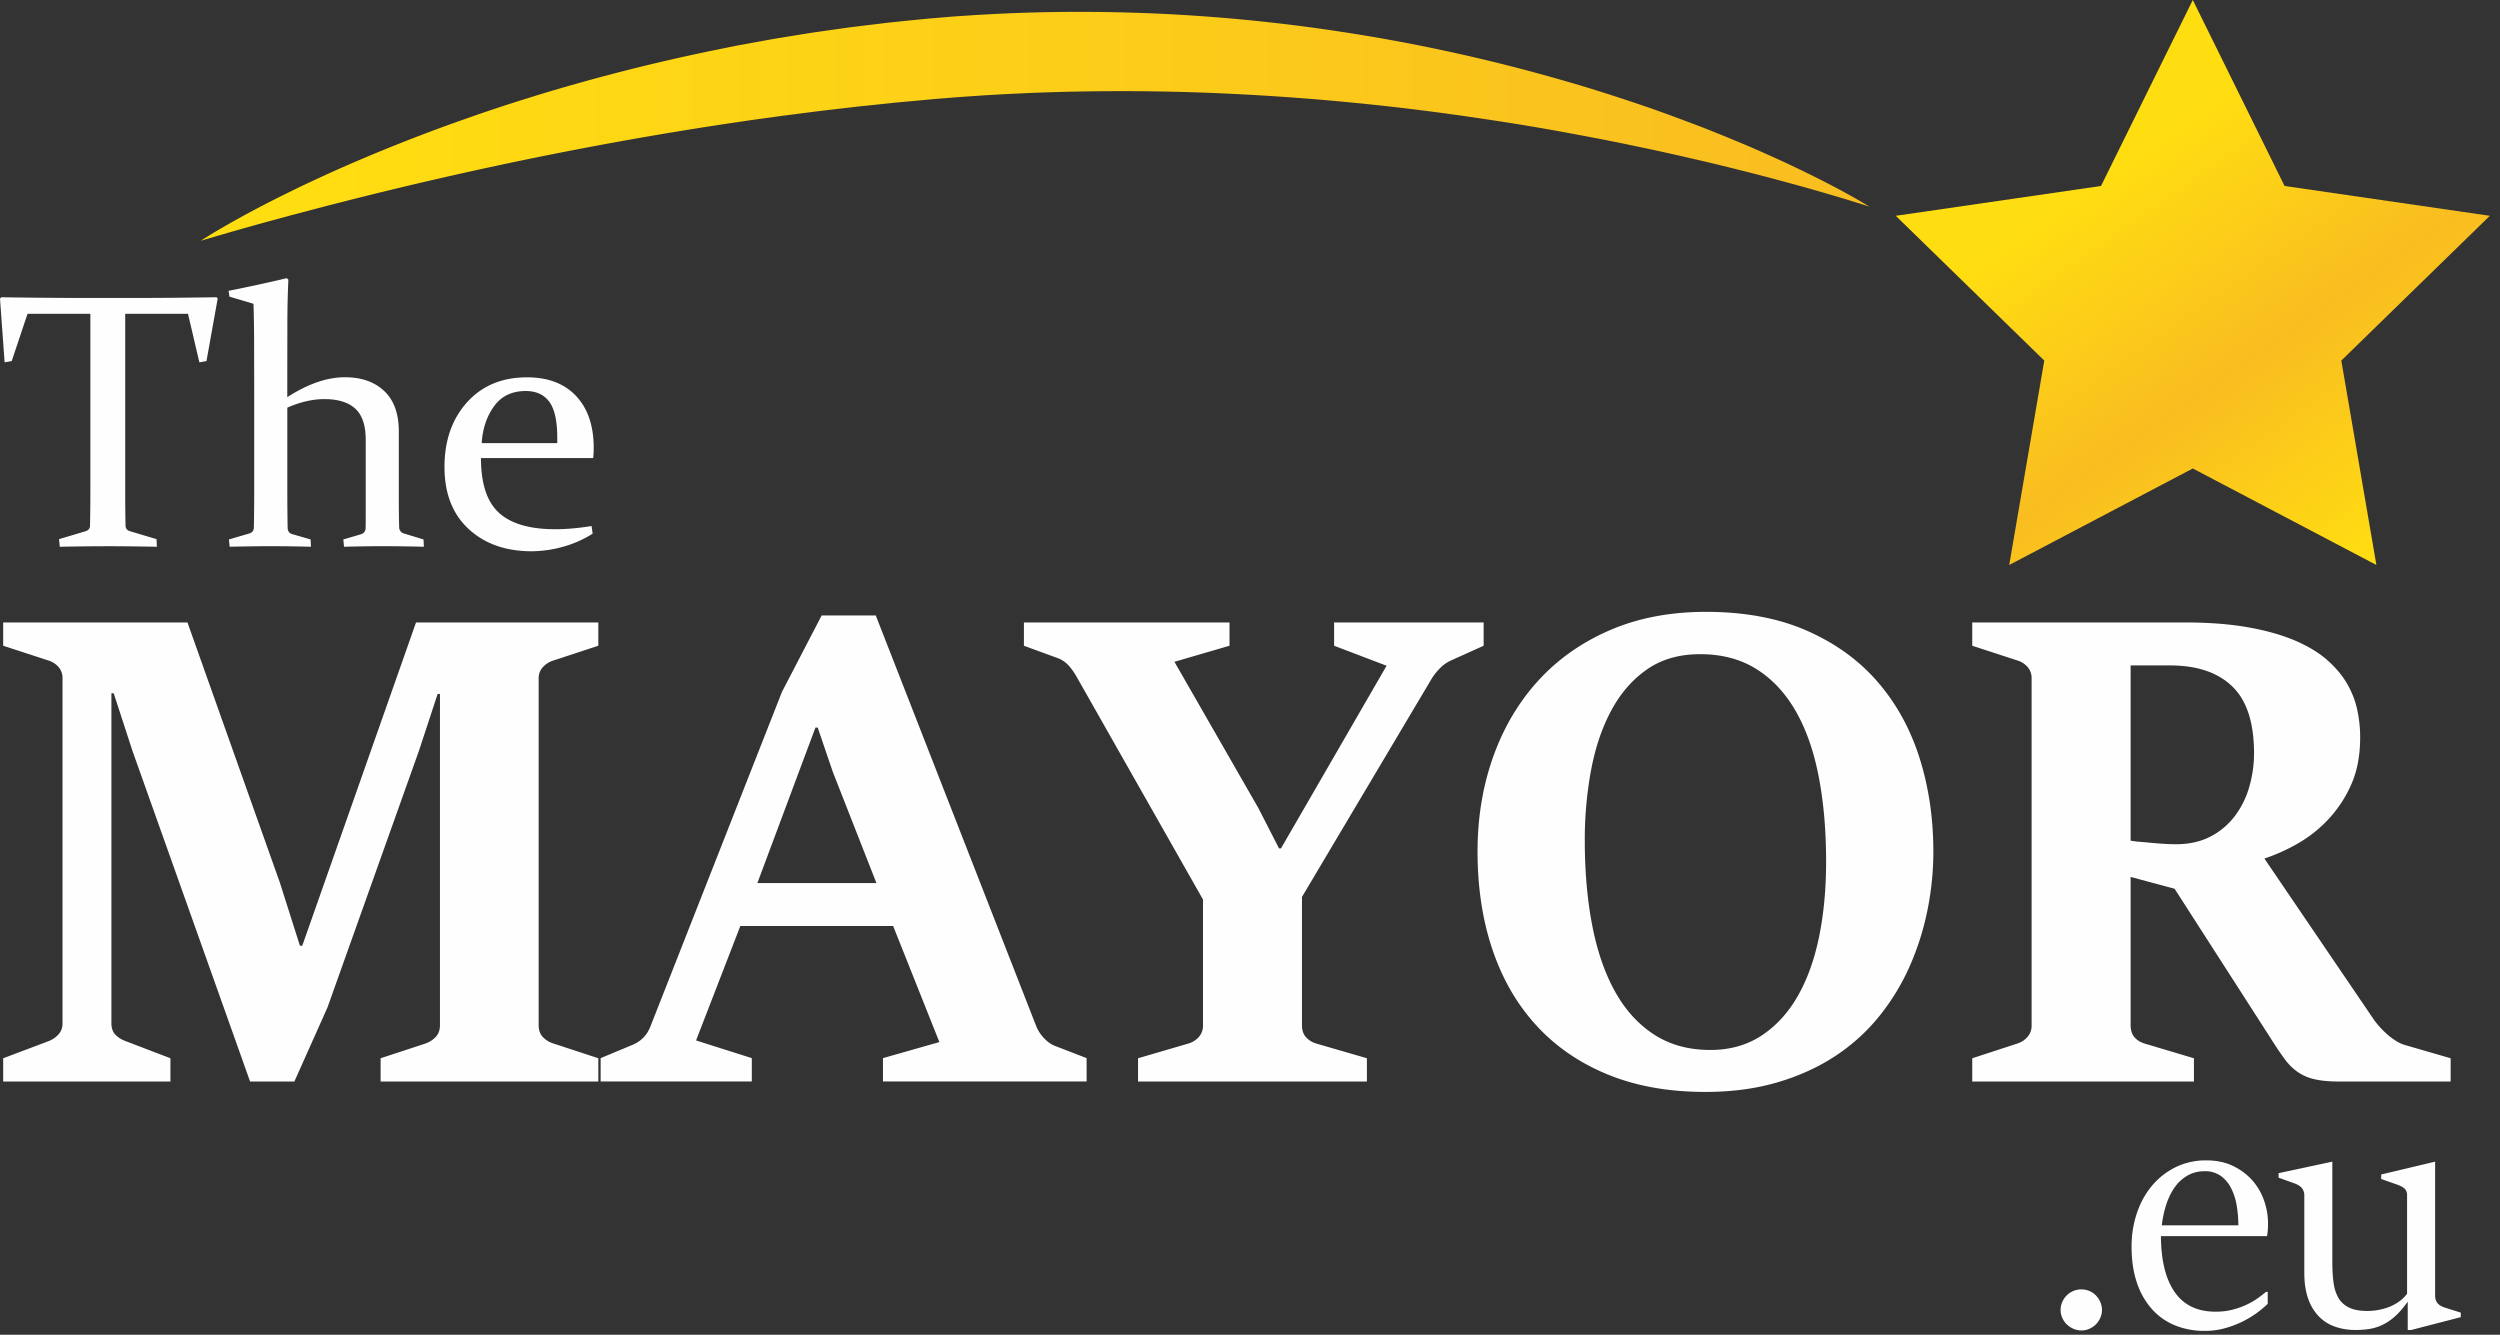 <svg xmlns="http://www.w3.org/2000/svg" width="118" height="63" viewBox="0 0 118 63"><rect x="0" y="0" width="118" height="63" fill="#333333" stroke="none"/><defs><linearGradient id="63uua" x1="99.02" x2="111.87" y1="8.3" y2="26.67" gradientUnits="userSpaceOnUse"><stop offset="0" stop-color="#ffde11"/><stop offset=".5" stop-color="#f9bd20"/><stop offset="1" stop-color="#ffde11"/></linearGradient><linearGradient id="63uub" x1="13.4" x2="88.24" y1="11.16" y2="11.16" gradientUnits="userSpaceOnUse"><stop offset="0" stop-color="#ffde11"/><stop offset="1" stop-color="#f9bd20"/></linearGradient></defs><path fill="#fefefe" d="M.15 49.95l2.136-.805a1.24 1.24 0 00.472-.318.754.754 0 00.193-.533V32.027a.786.786 0 00-.2-.558 1.023 1.023 0 00-.465-.293L.15 30.479V29.38h8.698l4.365 12.29.944 2.97h.109l5.37-15.26h8.605v1.099l-2.12.697a1.126 1.126 0 00-.495.309.765.765 0 00-.201.542v16.36c0 .237.067.425.201.564.134.14.299.24.495.302l2.12.696v1.1H17.965v-1.1l2.12-.696c.196-.072.359-.178.488-.317.129-.14.193-.322.193-.55V32.754h-.109l-.881 2.678-4.319 12.119-1.563 3.497h-2.09L6.249 35.432l-.882-2.709h-.109v15.57c0 .238.065.42.194.55.129.129.291.23.488.302l2.104.804v1.1H.15zm28.2-.006l1.486-.619c.413-.165.702-.459.866-.882l6.207-15.787 1.873-3.606h2.554l7.583 19.409c.083.195.202.376.357.541.155.166.32.284.495.357l1.517.587v1.1h-9.612v-1.1l2.662-.758-2.182-5.48h-7.212l-2.09 5.403 2.631.835v1.1H28.35zm13.017-8.264l-2.059-5.247-.712-2.09h-.108l-2.74 7.337zm12.349 8.27l2.383-.697a1.07 1.07 0 00.488-.31.805.805 0 00.194-.557v-5.928L50.82 31.95a3.026 3.026 0 00-.363-.518 1.334 1.334 0 00-.519-.364l-1.609-.588v-1.1h9.704v1.099l-2.6.758 3.962 6.904.975 1.903h.093l4.984-8.621-2.477-.944V29.38h7.058v1.099l-1.578.712a1.722 1.722 0 00-.504.371c-.16.166-.292.336-.394.511l-6.099 10.262v6.051c0 .238.062.426.186.565.124.14.284.24.48.302l2.399.696v1.1H53.716zm26.765 1.589c-1.723 0-3.252-.273-4.589-.82-1.336-.547-2.46-1.318-3.373-2.314-.914-.996-1.605-2.19-2.075-3.583-.47-1.393-.704-2.936-.704-4.628 0-1.6.245-3.088.735-4.465.49-1.378 1.197-2.575 2.12-3.591.924-1.016 2.054-1.814 3.39-2.392 1.336-.577 2.845-.866 4.528-.866 1.836 0 3.428.297 4.774.89 1.347.593 2.461 1.4 3.343 2.422.882 1.022 1.54 2.219 1.974 3.59.433 1.373.65 2.844.65 4.412 0 .928-.093 1.852-.279 2.77a12.788 12.788 0 01-.836 2.64c-.371.84-.846 1.622-1.424 2.344a9.02 9.02 0 01-2.066 1.88c-.8.532-1.712.95-2.74 1.254-1.026.305-2.169.457-3.428.457m.248-1.981c.918 0 1.72-.225 2.407-.673.686-.45 1.256-1.068 1.71-1.857.454-.79.792-1.727 1.014-2.81.222-1.084.332-2.265.332-3.544 0-1.465-.115-2.802-.348-4.009-.232-1.207-.593-2.239-1.083-3.095-.49-.857-1.11-1.52-1.857-1.99-.749-.469-1.633-.703-2.655-.703-.98 0-1.813.237-2.5.712-.686.474-1.248 1.116-1.686 1.926-.44.81-.758 1.747-.96 2.81a17.956 17.956 0 00-.301 3.343c0 1.454.115 2.786.348 3.993.231 1.207.587 2.247 1.068 3.119.48.872 1.093 1.553 1.841 2.042.748.49 1.638.736 2.67.736m12.361.392l2.136-.697c.186-.062.343-.165.472-.31a.807.807 0 00.194-.557V32.027a.79.79 0 00-.201-.557 1.025 1.025 0 00-.465-.294l-2.136-.697V29.38h10.03c1.124 0 2.112.075 2.963.224.852.15 1.584.354 2.198.612.614.258 1.122.56 1.525.905.402.347.722.72.96 1.123.236.402.402.82.494 1.253.094.434.14.867.14 1.3 0 .877-.147 1.636-.441 2.276a5.884 5.884 0 01-1.107 1.648 6.18 6.18 0 01-1.462 1.13 8.767 8.767 0 01-1.51.673l5.185 7.63c.083.114.181.232.295.356.113.124.237.243.371.357.134.113.27.211.41.294.14.082.271.138.395.17l2.135.619v1.099h-5.23c-.486 0-.883-.036-1.193-.109a2.274 2.274 0 01-.805-.348 2.693 2.693 0 01-.618-.62 15.59 15.59 0 01-.62-.92l-4.565-7.104-2.075-.557v6.995c0 .238.06.426.179.566.118.14.276.24.472.301l2.337.697v1.099H93.09zm11.246-10.466a3.383 3.383 0 001.15-.968 4.17 4.17 0 00.68-1.378 5.67 5.67 0 00.225-1.58c0-1.446-.343-2.5-1.028-3.16-.685-.66-1.666-.99-2.943-.99h-1.855v8.27c.093.02.232.038.418.054.185.015.386.034.602.054.217.021.425.036.626.047.201.01.363.015.487.015.628 0 1.174-.121 1.638-.364z"/><path fill="url(#63uua)" d="M103.5 0l4.332 8.778 9.688 1.408-7.01 6.833 1.655 9.648-8.665-4.555-8.665 4.555 1.655-9.648-7.01-6.833 9.688-1.408z"/><path fill="#fefefe" d="M97.26 61.829a.9.9 0 01.079-.374.978.978 0 011.28-.52c.118.05.22.119.307.208.086.09.156.193.208.312a.918.918 0 010 .747 1.02 1.02 0 01-.208.308 1.012 1.012 0 01-.308.208.906.906 0 01-.374.079.921.921 0 01-.381-.08 1.066 1.066 0 01-.312-.207.972.972 0 01-.291-.681m9.776-.854v.567a5.003 5.003 0 01-.551.456 4.64 4.64 0 01-1.512.705c-.289.077-.59.115-.906.115a3.67 3.67 0 01-1.406-.26 2.954 2.954 0 01-1.09-.768 3.543 3.543 0 01-.709-1.248c-.168-.493-.252-1.063-.252-1.709 0-.535.08-1.048.24-1.54.16-.49.393-.922.697-1.295.304-.372.676-.67 1.114-.893a3.227 3.227 0 011.485-.335c.467 0 .882.086 1.244.26.363.173.667.399.914.677.246.278.433.597.559.957a3.281 3.281 0 01.185 1.24l-.008.157a1.264 1.264 0 01-.016.15 4.262 4.262 0 00-.02.134h-5.008c.005 1.145.222 2.025.65 2.642.428.617 1.072.925 1.933.925.294 0 .564-.032.811-.099.247-.065.469-.145.665-.24a3.36 3.36 0 00.52-.303c.15-.107.277-.206.382-.295zm-1.386-3.14c0-.332-.028-.652-.083-.96a2.778 2.778 0 00-.271-.818 1.563 1.563 0 00-.493-.566 1.265 1.265 0 00-.736-.21c-.289 0-.547.061-.776.183a1.848 1.848 0 00-.598.513c-.17.222-.311.49-.421.807-.11.316-.19.667-.236 1.051zm3.113-1.407a.549.549 0 00-.11-.346c-.074-.094-.2-.173-.379-.236l-.724-.26v-.213l2.536-.543v4.74c0 .352.018.67.055.954.037.282.113.526.228.728.116.202.284.357.504.464.22.108.512.162.874.162a2.928 2.928 0 00.997-.181c.165-.063.322-.146.472-.249.15-.102.282-.23.398-.381v-4.639a.437.437 0 00-.106-.314c-.071-.074-.196-.142-.375-.205l-.74-.26v-.213l2.544-.606v6.324c0 .136.035.25.106.345.071.095.198.172.382.229l.724.228v.213l-2.338.606h-.166v-1.338c-.2.283-.397.513-.594.689a2.53 2.53 0 01-.603.41 2.22 2.22 0 01-.622.192 4.28 4.28 0 01-.646.047c-.34 0-.66-.05-.956-.153a1.957 1.957 0 01-.768-.48 2.256 2.256 0 01-.508-.84c-.123-.34-.185-.752-.185-1.235z"/><path fill="url(#63uub)" d="M88.236 9.754l-.222-.073-.649-.202a96.737 96.737 0 00-3.312-.948 88.67 88.67 0 00-1.93-.502 91.368 91.368 0 00-2.236-.539 103.167 103.167 0 00-2.515-.555 102.86 102.86 0 00-2.765-.55 108.502 108.502 0 00-4.557-.769 117.406 117.406 0 00-13.856-1.265 108.626 108.626 0 00-7.395.03c-.619.028-1.237.054-1.854.09-.309.018-.618.036-.925.059-.308.022-.616.04-.923.065l-.92.073-.922.086-.935.084-.907.096-.903.093-.907.106-.902.105-.896.115-.891.115-.884.122c-.588.078-1.17.168-1.748.253-4.622.694-8.918 1.54-12.592 2.363a194.312 194.312 0 00-7.092 1.729l-.927.244-.843.23c-1.069.29-1.907.534-2.48.699l-.654.192-.224.068.198-.126c.13-.082.326-.204.584-.356a46.15 46.15 0 012.273-1.252c.496-.257 1.052-.53 1.658-.826.61-.287 1.27-.596 1.984-.91a81 81 0 014.86-1.951c.45-.165.914-.325 1.385-.492.472-.166.955-.323 1.447-.488.493-.159.995-.316 1.506-.475a91.65 91.65 0 018.3-2.112l.889-.181c.297-.06.598-.111.898-.168l.906-.166c.303-.053.609-.1.914-.151l.922-.15c.307-.048.618-.089.928-.134l.934-.132c.315-.04.631-.078.948-.117l.953-.115.933-.096.954-.094.962-.08c.32-.028.642-.045.963-.067.322-.023.644-.04.966-.057.645-.036 1.29-.06 1.936-.08a81.6 81.6 0 0115.098.98c2.384.375 4.667.845 6.81 1.37a87.813 87.813 0 014.569 1.26 103.19 103.19 0 012.737.897 109.778 109.778 0 012.46.908 96.43 96.43 0 012.163.883 78.508 78.508 0 011.843.824c.28.132.545.259.796.381 1.005.487 1.777.903 2.298 1.195.261.146.458.264.591.343l.2.121"/><path fill="#fefefe" d="M5.104 25.782c-.689 0-1.45.008-2.283.025l-.034-.36 1.243-.37c.14-.04.212-.126.218-.26.01-.426.017-.968.017-1.629V14.81H1.3l-.747 2.233-.335.059L0 14.097l.059-.067c1.377.022 2.694.033 3.953.033h2.242c1.254 0 2.577-.011 3.97-.033l.05.067-.528 2.946-.336.059-.537-2.292H5.91v8.378c0 .66.005 1.203.017 1.629.005.134.078.22.218.26l1.243.37.016.36c-.868-.017-1.634-.025-2.3-.025m5.686-12.056a70.81 70.81 0 002.745-.596l.076.067a48.058 48.058 0 00-.047 2.25c-.002.974-.004 2.073-.004 3.299.973-.627 1.88-.94 2.72-.94.778 0 1.396.217 1.855.65.46.434.689 1.07.689 1.91v2.963c0 .644.005 1.161.017 1.553a.301.301 0 00.209.294l.94.285.017.345a85.38 85.38 0 00-1.935-.026c-.551 0-1.162.009-1.834.026l-.033-.345.83-.243c.135-.045.207-.132.219-.26.005-.079.008-.255.008-.529v-3.66c0-.688-.165-1.182-.494-1.482-.33-.3-.816-.449-1.457-.449-.554 0-1.137.134-1.75.403v3.77c0 .693.004 1.328.016 1.905.005.156.076.254.21.293l.873.252.017.345a79.021 79.021 0 00-1.885-.026c-.551 0-1.202.009-1.952.026l-.033-.345.948-.277c.146-.044.221-.134.227-.268a98.85 98.85 0 00.017-2.057V19.35c0-1.141-.002-2.152-.005-3.03a61.317 61.317 0 00-.029-1.981l-1.133-.336zm17.183 11.463a5.204 5.204 0 01-1.47.638 5.694 5.694 0 01-1.401.193c-1.232 0-2.226-.351-2.985-1.054-.758-.702-1.137-1.677-1.137-2.925 0-1.242.354-2.258 1.061-3.048.708-.788 1.653-1.183 2.837-1.183.992 0 1.764.295 2.317.885.552.591.828 1.407.828 2.447 0 .157-.008.317-.025.48h-5.297c0 1.202.283 2.063.848 2.58.565.518 1.45.777 2.652.777.538 0 1.111-.05 1.722-.151zm-1.67-4.274v-.251c0-.792-.125-1.358-.375-1.698-.25-.34-.62-.51-1.114-.51-.651 0-1.15.24-1.495.72-.346.479-.54 1.059-.584 1.739z"/></svg>